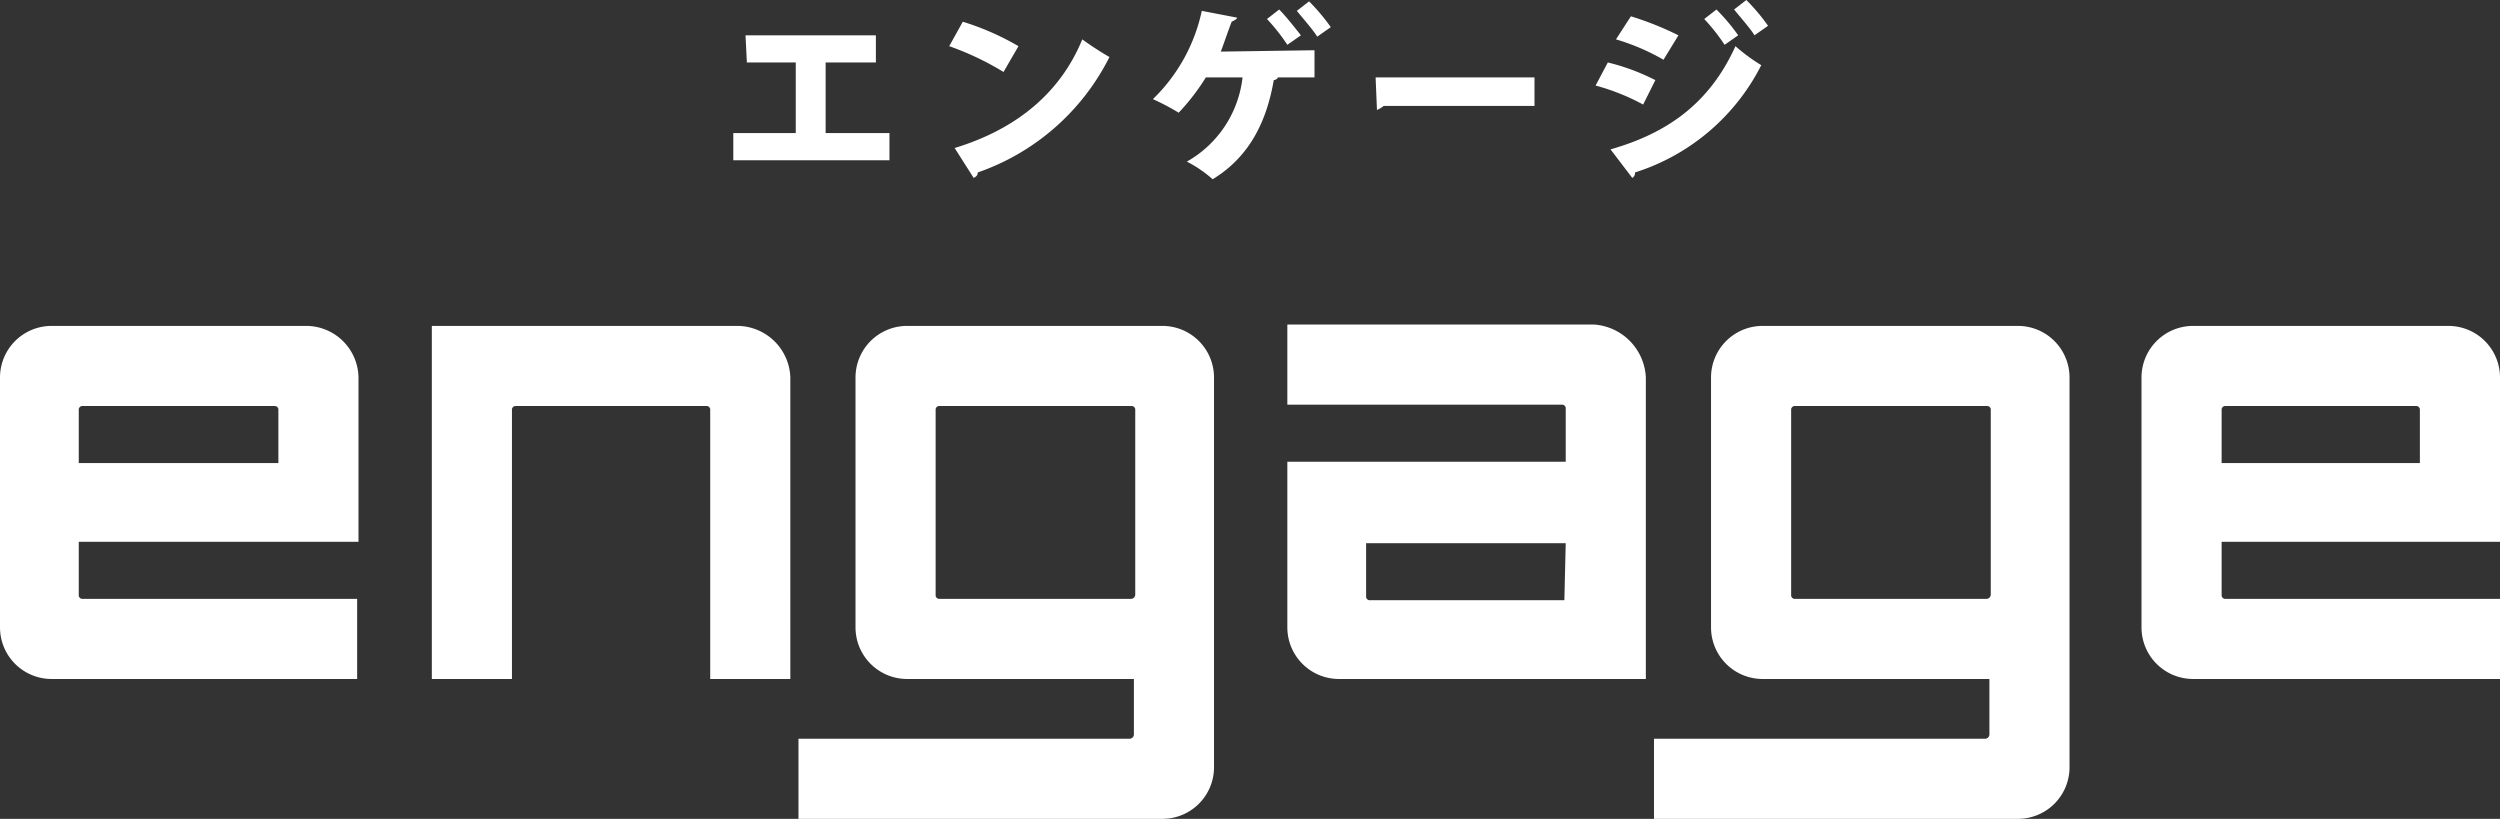 <svg id="レイヤー_1" data-name="レイヤー 1" xmlns="http://www.w3.org/2000/svg" viewBox="0 0 184.1 60.3"><rect x="0" y="0" width="184.1" height="60.3" fill="#333333" stroke="none"/><defs><style>.cls-1{fill:#fff;}</style></defs><title>logo_white</title><path class="cls-1" d="M26.4,27.8V39.9H5.8v3.9a.27.27,0,0,0,.3.3H26.3V50H3.8A3.8,3.8,0,0,1,0,46.2V27.8A3.8,3.8,0,0,1,3.8,24H22.6a3.86,3.86,0,0,1,3.8,3.8Zm-5.9,6.3V30.2a.27.27,0,0,0-.3-.3H6.1a.27.27,0,0,0-.3.3v3.9Zm37.7-6.3V50H52.3V30.2a.27.27,0,0,0-.3-.3H38a.27.27,0,0,0-.3.3V50H31.8V24H54.4A3.93,3.93,0,0,1,58.2,27.8ZM85.6,60.3H58.8V54.4H83.2a.32.32,0,0,0,.3-.3V50H66.8A3.8,3.8,0,0,1,63,46.2V27.8A3.8,3.8,0,0,1,66.8,24H85.6a3.8,3.8,0,0,1,3.8,3.8V56.5A3.8,3.8,0,0,1,85.6,60.3ZM83.3,44.1a.32.32,0,0,0,.3-.3V30.2a.27.27,0,0,0-.3-.3H69.2a.27.27,0,0,0-.3.3V43.8a.27.27,0,0,0,.3.3Zm37.9-16.3V50H98.6a3.8,3.8,0,0,1-3.8-3.8V34h20.5V30.1a.27.27,0,0,0-.3-.3H94.8V23.9h22.6A4.1,4.1,0,0,1,121.2,27.8ZM115.3,40H100.6v3.9a.27.27,0,0,0,.3.3h14.3l.1-4.2Zm33.3,20.3H121.8V54.4h24.4a.32.32,0,0,0,.3-.3V50H129.8a3.8,3.8,0,0,1-3.8-3.8V27.8a3.8,3.8,0,0,1,3.8-3.8h18.8a3.8,3.8,0,0,1,3.8,3.8V56.5A3.8,3.8,0,0,1,148.6,60.3Zm-2.3-16.2a.32.32,0,0,0,.3-.3V30.2a.27.27,0,0,0-.3-.3H132.2a.27.27,0,0,0-.3.3V43.8a.27.27,0,0,0,.3.3Zm37.8-16.3V39.9H163.6v3.9a.27.27,0,0,0,.3.3h20.2V50H161.5a3.8,3.8,0,0,1-3.8-3.8V27.8a3.8,3.8,0,0,1,3.8-3.8h18.8A3.8,3.8,0,0,1,184.1,27.8Zm-5.9,6.3V30.2a.27.27,0,0,0-.3-.3h-14a.27.27,0,0,0-.3.3v3.9Z"/><path class="cls-1" d="M54.9,2.6h9.6v2H60.8V9.8h4.7v2H54v-2h4.6V4.6H55l-.1-2Z"/><path class="cls-1" d="M70.9,1.6A19.45,19.45,0,0,1,75,3.4L73.9,5.3a21.17,21.17,0,0,0-4-1.9Zm-.6,9.3c4.6-1.4,7.8-4.1,9.4-8a22.63,22.63,0,0,0,2,1.3A17.12,17.12,0,0,1,72,12.7c0,.2-.1.3-.3.4Z"/><path class="cls-1" d="M96.8,3.7v2H94.1c0,.1-.2.2-.3.2-.5,2.9-1.7,5.6-4.5,7.3a9.06,9.06,0,0,0-1.9-1.3,8.15,8.15,0,0,0,4.1-6.2H88.8a16.38,16.38,0,0,1-2,2.6,17.38,17.38,0,0,0-1.9-1A12.74,12.74,0,0,0,88.5.8l2.6.5c0,.1-.2.2-.4.3-.2.5-.5,1.4-.8,2.2l6.9-.1ZM94.2.7c.5.5,1.2,1.4,1.6,1.9l-1,.7a13.93,13.93,0,0,0-1.5-1.9ZM96.4.1A14.62,14.62,0,0,1,98,2l-1,.7c-.3-.5-1.1-1.4-1.5-1.9Z"/><path class="cls-1" d="M101.3,5.7H113V7.8H101.9a2.19,2.19,0,0,1-.5.3Z"/><path class="cls-1" d="M118.4,4.6a15.94,15.94,0,0,1,3.5,1.3L121,7.7a16,16,0,0,0-3.5-1.4Zm.2,6.4c4.2-1.2,7.3-3.4,9.2-7.6a13.3,13.3,0,0,0,1.9,1.4,15.76,15.76,0,0,1-9.3,7.9.4.4,0,0,1-.2.4Zm1.5-9.8a23.17,23.17,0,0,1,3.5,1.4l-1.1,1.8A16,16,0,0,0,119,2.9Zm6.3-.5A14.62,14.62,0,0,1,128,2.6l-1,.7a13.93,13.93,0,0,0-1.5-1.9Zm2.2-.7a14.62,14.62,0,0,1,1.6,1.9l-1,.7c-.3-.5-1.1-1.4-1.5-1.9Z"/></svg>